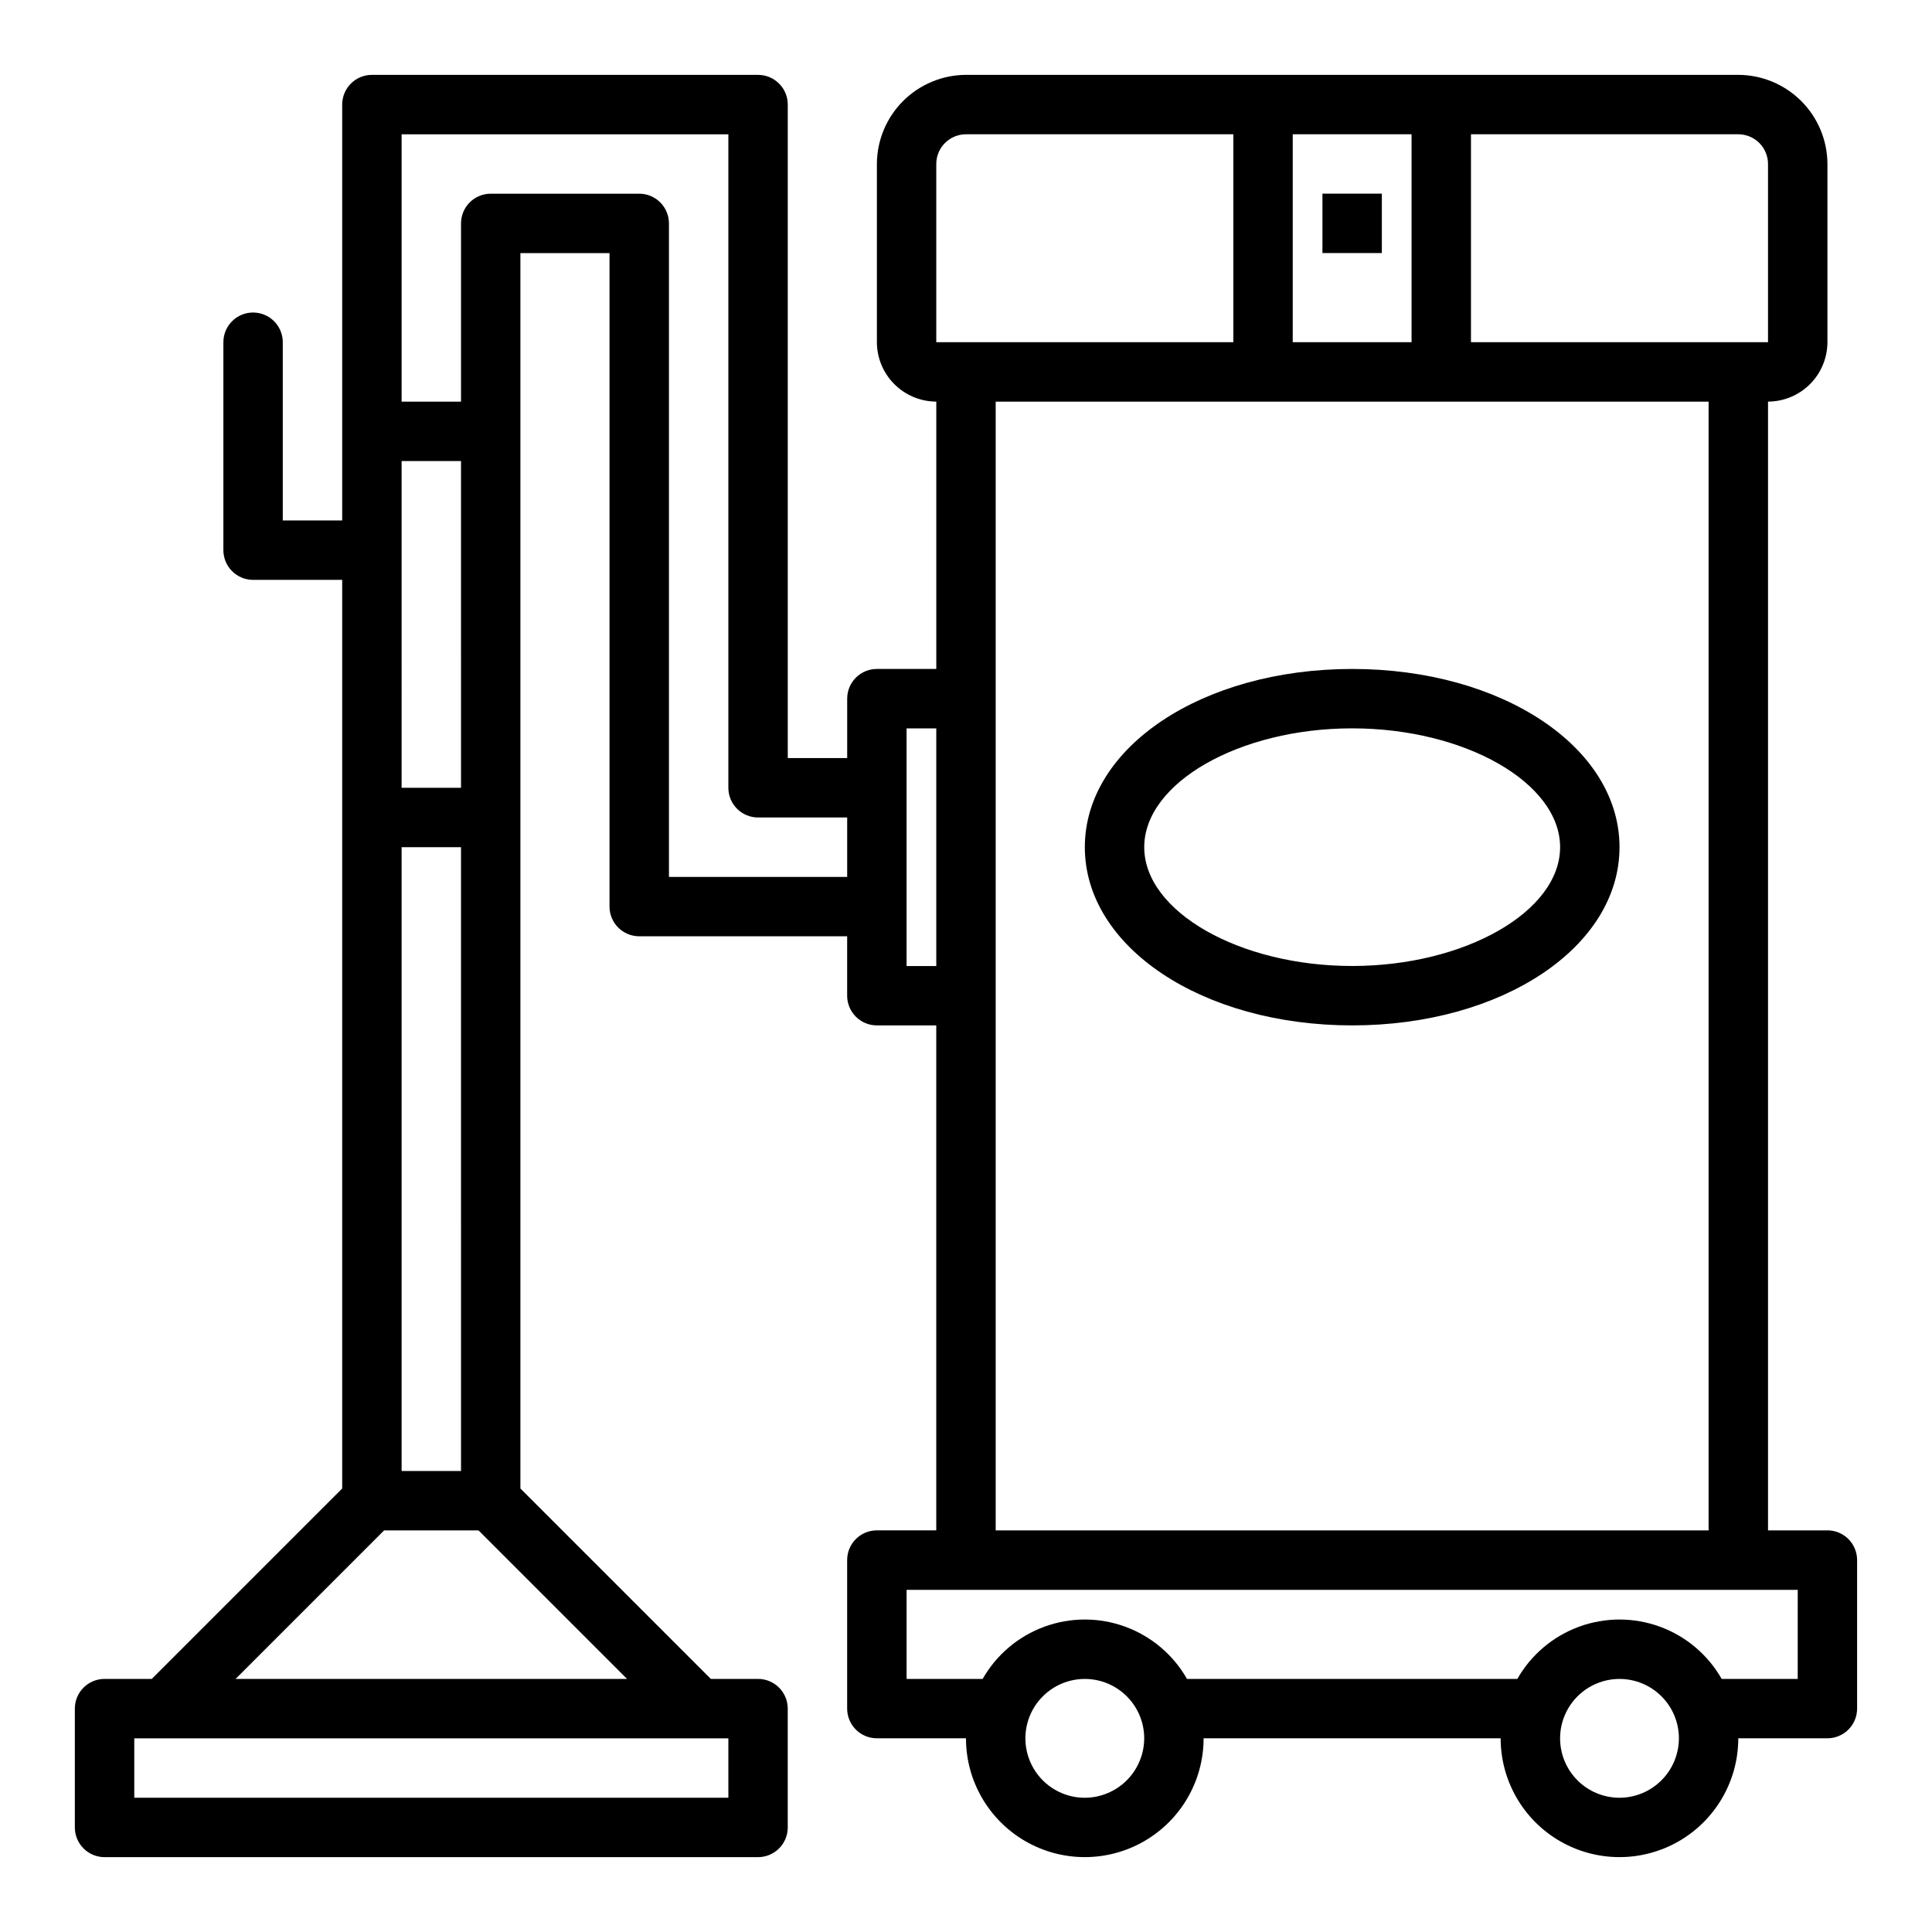 <?xml version="1.0" encoding="UTF-8"?>
<!-- The Best Svg Icon site in the world: iconSvg.co, Visit us! https://iconsvg.co -->
<svg fill="#000000" width="800px" height="800px" version="1.1" viewBox="144 144 512 512" xmlns="http://www.w3.org/2000/svg">
 <g>
  <path d="m628.29 549.57h-15.746v-299.14c4.172-0.012 8.168-1.676 11.121-4.625 2.949-2.949 4.609-6.945 4.625-11.117v-47.234c-0.02-6.258-2.516-12.254-6.941-16.676-4.422-4.426-10.418-6.922-16.676-6.941h-204.67c-6.258 0.02-12.254 2.516-16.68 6.941-4.426 4.422-6.918 10.418-6.938 16.676v47.234c0.012 4.172 1.676 8.168 4.625 11.117 2.949 2.949 6.945 4.613 11.117 4.625v70.848h-15.742c-4.348 0-7.871 3.523-7.871 7.871v15.742l-15.746 0.004v-173.18c0-2.09-0.828-4.09-2.305-5.566-1.477-1.477-3.481-2.309-5.566-2.309h-102.34c-4.348 0-7.871 3.527-7.871 7.875v110.21h-15.746v-47.23c0-2.09-0.828-4.09-2.305-5.566-1.477-1.477-3.481-2.309-5.566-2.309-4.348 0-7.871 3.527-7.871 7.875v55.105-0.004c0 2.09 0.828 4.09 2.305 5.566 1.477 1.477 3.477 2.309 5.566 2.309h23.617v240.8l-50.461 50.457h-12.516c-4.348 0-7.875 3.527-7.875 7.875v31.488c0 2.086 0.832 4.09 2.309 5.566 1.477 1.473 3.477 2.305 5.566 2.305h173.18c2.086 0 4.09-0.832 5.566-2.305 1.477-1.477 2.305-3.481 2.305-5.566v-31.488c0-2.09-0.828-4.09-2.305-5.566-1.477-1.477-3.481-2.309-5.566-2.309h-12.516l-50.461-50.457v-327.4h23.617v173.18c0 2.09 0.828 4.09 2.305 5.566 1.477 1.477 3.481 2.305 5.566 2.305h55.105v15.746c0 2.086 0.828 4.09 2.305 5.566 1.477 1.477 3.477 2.305 5.566 2.305h15.742v133.82h-15.742c-4.348 0-7.871 3.523-7.871 7.871v39.363c0 2.086 0.828 4.09 2.305 5.566 1.477 1.473 3.477 2.305 5.566 2.305h23.617c0 11.25 6 21.645 15.742 27.27 9.742 5.625 21.746 5.625 31.488 0 9.742-5.625 15.746-16.02 15.746-27.27h78.719c0 11.25 6 21.645 15.742 27.27s21.746 5.625 31.488 0c9.742-5.625 15.746-16.02 15.746-27.27h23.617c2.086 0 4.09-0.832 5.566-2.305 1.473-1.477 2.305-3.481 2.305-5.566v-39.363c0-2.086-0.832-4.09-2.305-5.566-1.477-1.477-3.481-2.305-5.566-2.305zm-377.86-283.39h15.742l0.004 86.59h-15.746zm0 102.34h15.742l0.004 165.31h-15.746zm86.594 236.16v15.742h-157.44v-15.742zm-26.844-15.742-103.75-0.004 39.359-39.359h25.031zm58.332-212.55h-47.234v-173.18c0-2.09-0.828-4.09-2.305-5.566-1.477-1.477-3.481-2.309-5.566-2.309h-39.359c-4.348 0-7.871 3.527-7.871 7.875v47.23h-15.746v-70.848h86.594v173.18c0 2.09 0.828 4.09 2.305 5.566 1.477 1.477 3.477 2.305 5.566 2.305h23.617zm165.31-196.8h70.848c2.086 0 4.09 0.828 5.566 2.305 1.477 1.477 2.305 3.481 2.305 5.566v47.23l-78.719 0.004zm62.977 70.848v299.14h-188.93v-299.14zm-110.21-70.848h31.488v55.105h-31.488zm-94.465 7.871c0-4.348 3.527-7.871 7.875-7.871h70.848v55.105h-78.723zm-7.871 212.55v-62.977h7.871v62.977zm47.23 220.42 0.004-0.004c-4.176 0-8.184-1.656-11.133-4.609-2.953-2.953-4.613-6.957-4.613-11.133s1.66-8.18 4.613-11.133c2.949-2.953 6.957-4.613 11.133-4.613s8.18 1.66 11.133 4.613c2.949 2.953 4.609 6.957 4.609 11.133-0.012 4.172-1.676 8.168-4.625 11.117-2.949 2.949-6.945 4.613-11.117 4.625zm141.7 0 0.004-0.004c-4.176 0-8.18-1.656-11.133-4.609-2.953-2.953-4.613-6.957-4.613-11.133s1.66-8.18 4.613-11.133c2.953-2.953 6.957-4.613 11.133-4.613 4.176 0 8.18 1.66 11.133 4.613 2.953 2.953 4.609 6.957 4.609 11.133-0.012 4.172-1.676 8.168-4.625 11.117-2.949 2.949-6.945 4.613-11.117 4.625zm47.23-31.488-20.148-0.004c-3.644-6.402-9.441-11.309-16.363-13.844-6.918-2.535-14.512-2.535-21.434 0-6.918 2.535-12.715 7.441-16.363 13.844h-87.535c-3.644-6.402-9.441-11.309-16.363-13.844-6.918-2.535-14.516-2.535-21.434 0-6.922 2.535-12.719 7.441-16.363 13.844h-20.152v-23.613h236.16z"/>
  <path d="m494.46 195.32h15.742v15.742h-15.742z"/>
  <path d="m502.34 415.74c-39.73 0-70.848-20.75-70.848-47.23s31.117-47.23 70.848-47.23c39.73 0 70.848 20.75 70.848 47.23s-31.117 47.23-70.848 47.23zm0-78.719c-29.867 0-55.105 14.422-55.105 31.488 0 17.066 25.238 31.488 55.105 31.488 29.867 0 55.105-14.422 55.105-31.488-0.004-17.066-25.238-31.488-55.105-31.488z"/>
 </g>
</svg>